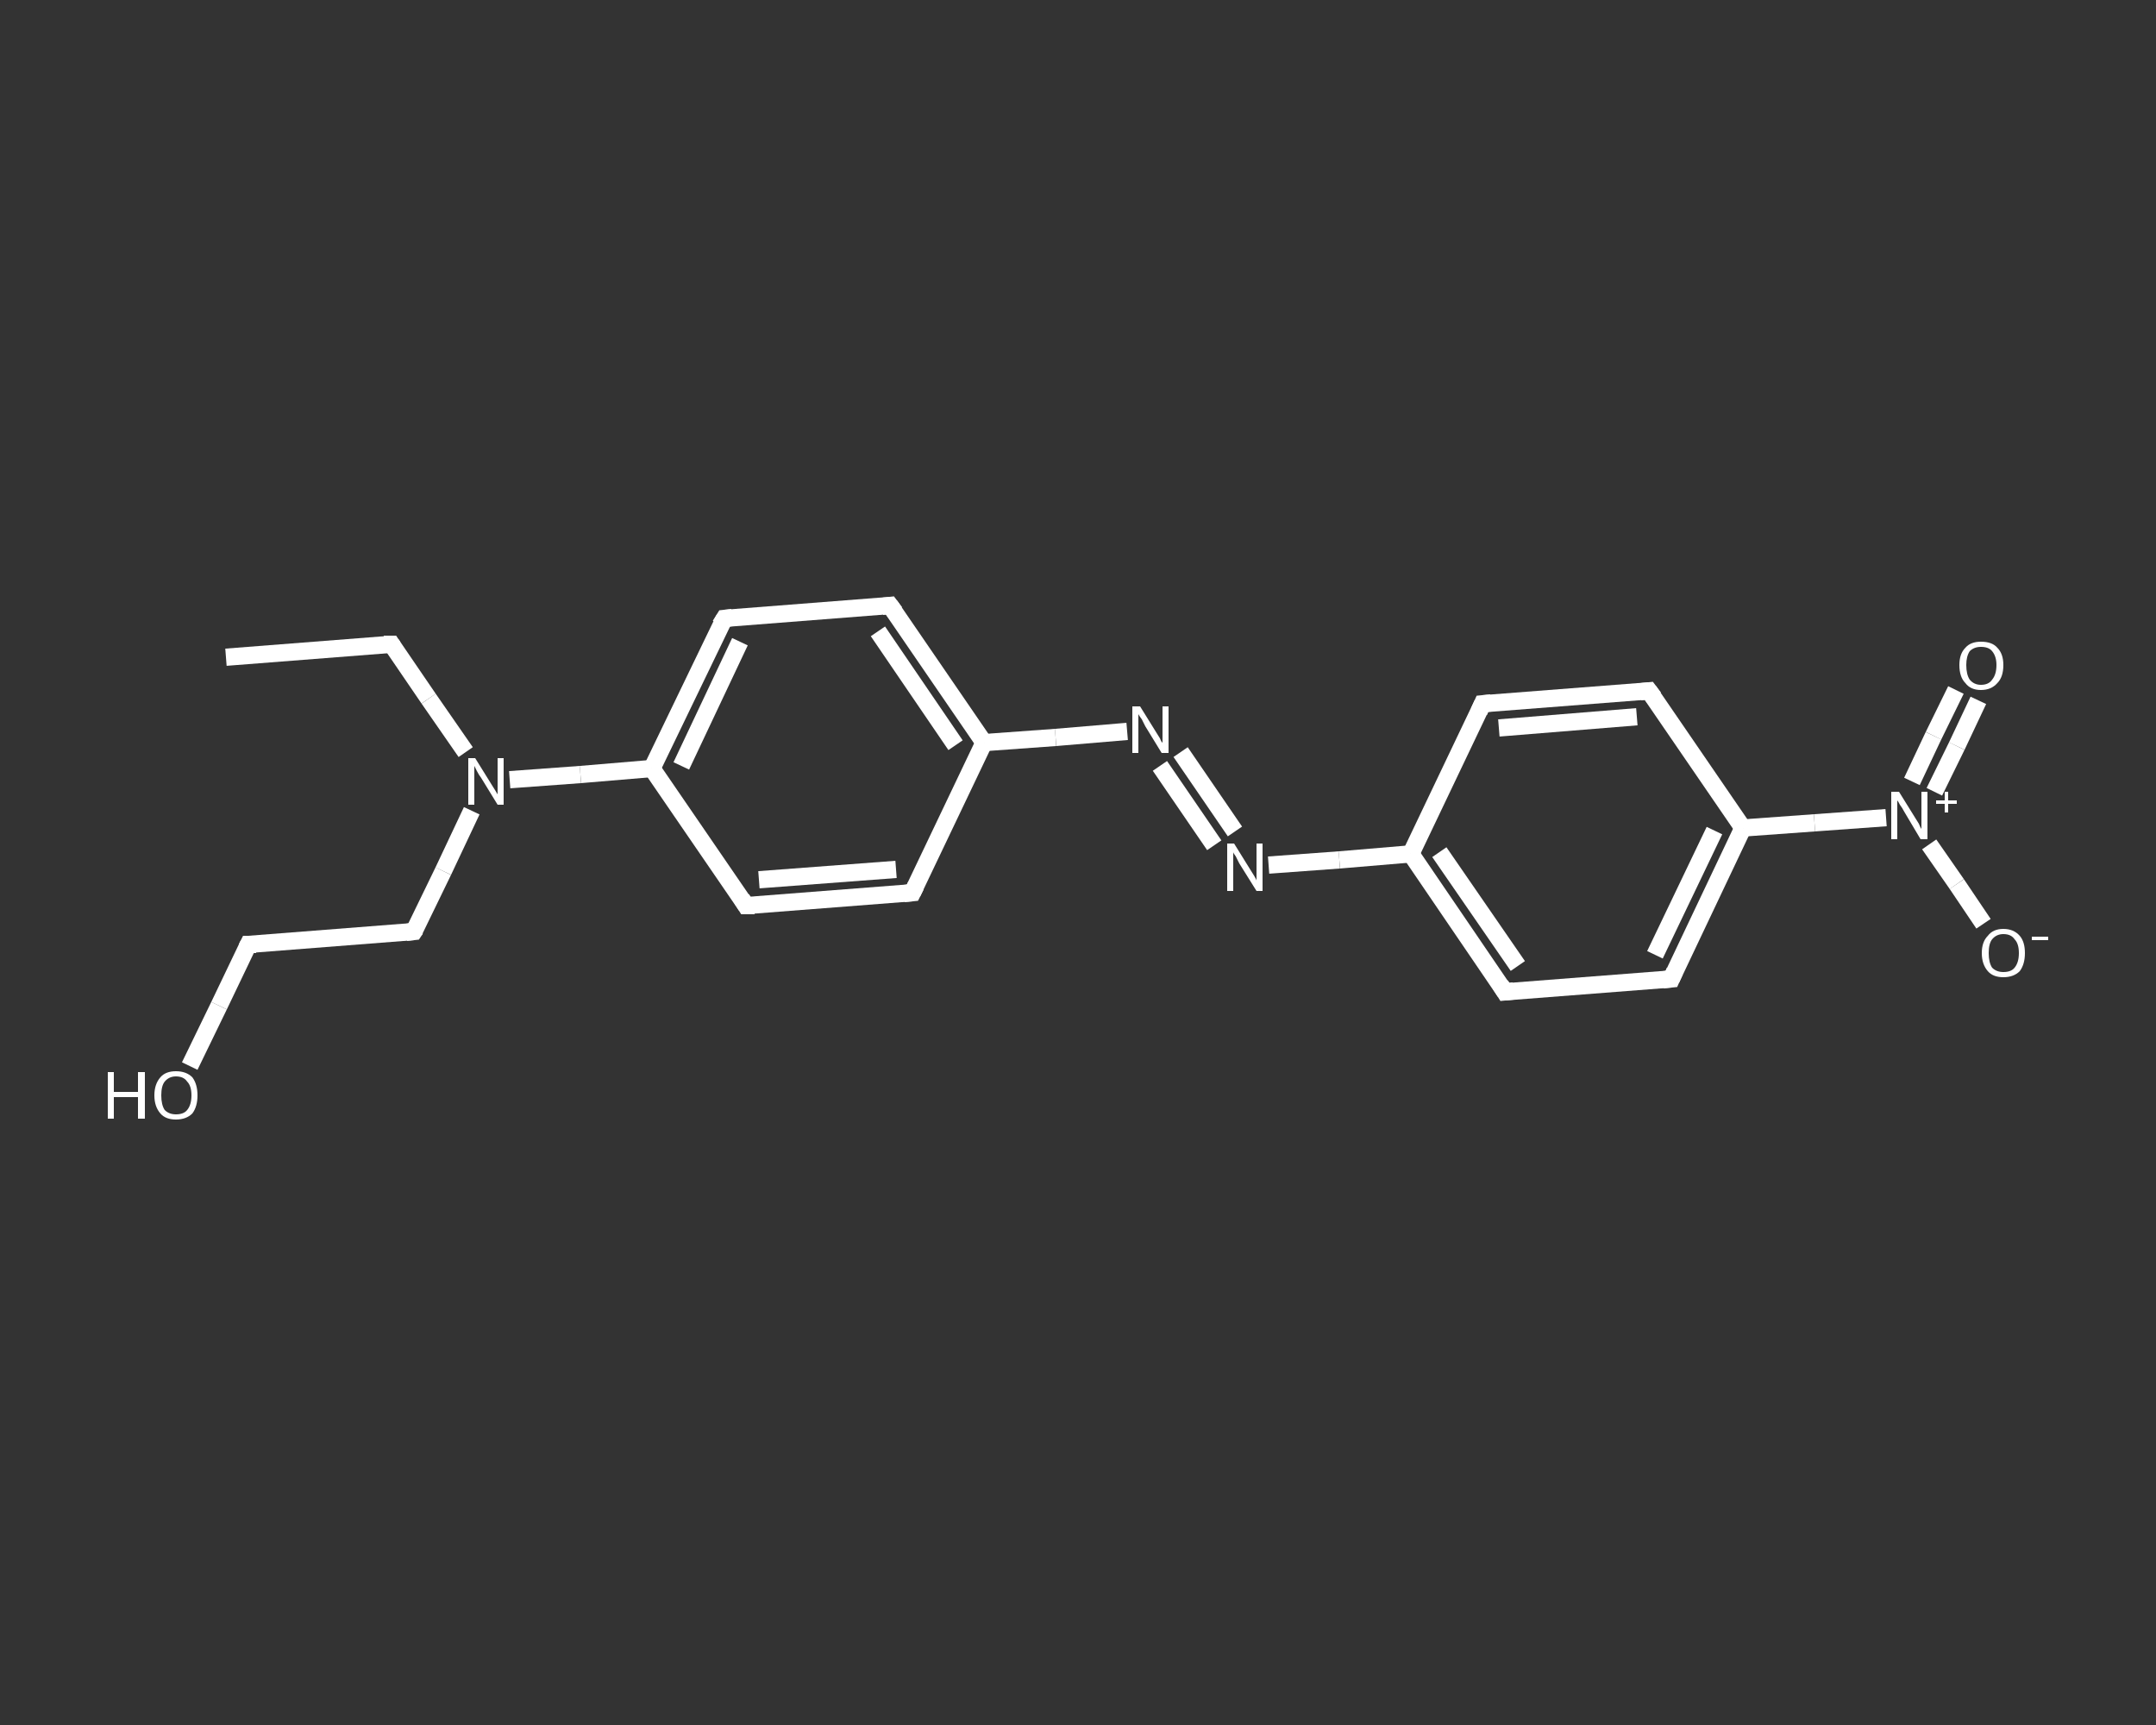 <?xml version='1.0' encoding='iso-8859-1'?>
<svg version='1.1' baseProfile='full'
              xmlns='http://www.w3.org/2000/svg'
                      xmlns:rdkit='http://www.rdkit.org/xml'
                      xmlns:xlink='http://www.w3.org/1999/xlink'
                  xml:space='preserve'
width='250px' height='200px' viewBox='0 0 250 200'>
<rect x="0" y="0" width="250" height="200" fill="#333333" stroke="none"/>
<!-- END OF HEADER -->
<rect style='opacity:1.0;fill:transparent;stroke:none' width='250.0' height='200.0' x='0.0' y='0.0'> </rect>
<path class='bond-0 atom-0 atom-1' d='M 26.2,76.2 L 45.4,74.7' style='fill:none;fill-rule:evenodd;stroke:#FFFFFF;stroke-width:2.0px;stroke-linecap:butt;stroke-linejoin:miter;stroke-opacity:1' />
<path class='bond-1 atom-1 atom-2' d='M 45.4,74.7 L 49.7,81.0' style='fill:none;fill-rule:evenodd;stroke:#FFFFFF;stroke-width:2.0px;stroke-linecap:butt;stroke-linejoin:miter;stroke-opacity:1' />
<path class='bond-1 atom-1 atom-2' d='M 49.7,81.0 L 54.0,87.2' style='fill:none;fill-rule:evenodd;stroke:#FFFFFF;stroke-width:2.0px;stroke-linecap:butt;stroke-linejoin:miter;stroke-opacity:1' />
<path class='bond-2 atom-2 atom-3' d='M 54.7,94.0 L 51.4,101.0' style='fill:none;fill-rule:evenodd;stroke:#FFFFFF;stroke-width:2.0px;stroke-linecap:butt;stroke-linejoin:miter;stroke-opacity:1' />
<path class='bond-2 atom-2 atom-3' d='M 51.4,101.0 L 48.0,108.0' style='fill:none;fill-rule:evenodd;stroke:#FFFFFF;stroke-width:2.0px;stroke-linecap:butt;stroke-linejoin:miter;stroke-opacity:1' />
<path class='bond-3 atom-3 atom-4' d='M 48.0,108.0 L 28.8,109.5' style='fill:none;fill-rule:evenodd;stroke:#FFFFFF;stroke-width:2.0px;stroke-linecap:butt;stroke-linejoin:miter;stroke-opacity:1' />
<path class='bond-4 atom-4 atom-5' d='M 28.8,109.5 L 25.4,116.6' style='fill:none;fill-rule:evenodd;stroke:#FFFFFF;stroke-width:2.0px;stroke-linecap:butt;stroke-linejoin:miter;stroke-opacity:1' />
<path class='bond-4 atom-4 atom-5' d='M 25.4,116.6 L 22.0,123.6' style='fill:none;fill-rule:evenodd;stroke:#FFFFFF;stroke-width:2.0px;stroke-linecap:butt;stroke-linejoin:miter;stroke-opacity:1' />
<path class='bond-5 atom-2 atom-6' d='M 59.1,90.4 L 67.3,89.8' style='fill:none;fill-rule:evenodd;stroke:#FFFFFF;stroke-width:2.0px;stroke-linecap:butt;stroke-linejoin:miter;stroke-opacity:1' />
<path class='bond-5 atom-2 atom-6' d='M 67.3,89.8 L 75.6,89.1' style='fill:none;fill-rule:evenodd;stroke:#FFFFFF;stroke-width:2.0px;stroke-linecap:butt;stroke-linejoin:miter;stroke-opacity:1' />
<path class='bond-6 atom-6 atom-7' d='M 75.6,89.1 L 84.0,71.7' style='fill:none;fill-rule:evenodd;stroke:#FFFFFF;stroke-width:2.0px;stroke-linecap:butt;stroke-linejoin:miter;stroke-opacity:1' />
<path class='bond-6 atom-6 atom-7' d='M 79.0,88.8 L 85.8,74.4' style='fill:none;fill-rule:evenodd;stroke:#FFFFFF;stroke-width:2.0px;stroke-linecap:butt;stroke-linejoin:miter;stroke-opacity:1' />
<path class='bond-7 atom-7 atom-8' d='M 84.0,71.7 L 103.2,70.2' style='fill:none;fill-rule:evenodd;stroke:#FFFFFF;stroke-width:2.0px;stroke-linecap:butt;stroke-linejoin:miter;stroke-opacity:1' />
<path class='bond-8 atom-8 atom-9' d='M 103.2,70.2 L 114.1,86.1' style='fill:none;fill-rule:evenodd;stroke:#FFFFFF;stroke-width:2.0px;stroke-linecap:butt;stroke-linejoin:miter;stroke-opacity:1' />
<path class='bond-8 atom-8 atom-9' d='M 101.8,73.2 L 110.8,86.4' style='fill:none;fill-rule:evenodd;stroke:#FFFFFF;stroke-width:2.0px;stroke-linecap:butt;stroke-linejoin:miter;stroke-opacity:1' />
<path class='bond-9 atom-9 atom-10' d='M 114.1,86.1 L 122.4,85.5' style='fill:none;fill-rule:evenodd;stroke:#FFFFFF;stroke-width:2.0px;stroke-linecap:butt;stroke-linejoin:miter;stroke-opacity:1' />
<path class='bond-9 atom-9 atom-10' d='M 122.4,85.5 L 130.7,84.8' style='fill:none;fill-rule:evenodd;stroke:#FFFFFF;stroke-width:2.0px;stroke-linecap:butt;stroke-linejoin:miter;stroke-opacity:1' />
<path class='bond-10 atom-10 atom-11' d='M 136.9,87.2 L 143.2,96.4' style='fill:none;fill-rule:evenodd;stroke:#FFFFFF;stroke-width:2.0px;stroke-linecap:butt;stroke-linejoin:miter;stroke-opacity:1' />
<path class='bond-10 atom-10 atom-11' d='M 134.5,88.8 L 140.8,98.0' style='fill:none;fill-rule:evenodd;stroke:#FFFFFF;stroke-width:2.0px;stroke-linecap:butt;stroke-linejoin:miter;stroke-opacity:1' />
<path class='bond-11 atom-11 atom-12' d='M 147.1,100.3 L 155.3,99.7' style='fill:none;fill-rule:evenodd;stroke:#FFFFFF;stroke-width:2.0px;stroke-linecap:butt;stroke-linejoin:miter;stroke-opacity:1' />
<path class='bond-11 atom-11 atom-12' d='M 155.3,99.7 L 163.6,99.0' style='fill:none;fill-rule:evenodd;stroke:#FFFFFF;stroke-width:2.0px;stroke-linecap:butt;stroke-linejoin:miter;stroke-opacity:1' />
<path class='bond-12 atom-12 atom-13' d='M 163.6,99.0 L 174.5,115.0' style='fill:none;fill-rule:evenodd;stroke:#FFFFFF;stroke-width:2.0px;stroke-linecap:butt;stroke-linejoin:miter;stroke-opacity:1' />
<path class='bond-12 atom-12 atom-13' d='M 166.9,98.8 L 176.0,112.0' style='fill:none;fill-rule:evenodd;stroke:#FFFFFF;stroke-width:2.0px;stroke-linecap:butt;stroke-linejoin:miter;stroke-opacity:1' />
<path class='bond-13 atom-13 atom-14' d='M 174.5,115.0 L 193.8,113.5' style='fill:none;fill-rule:evenodd;stroke:#FFFFFF;stroke-width:2.0px;stroke-linecap:butt;stroke-linejoin:miter;stroke-opacity:1' />
<path class='bond-14 atom-14 atom-15' d='M 193.8,113.5 L 202.1,96.0' style='fill:none;fill-rule:evenodd;stroke:#FFFFFF;stroke-width:2.0px;stroke-linecap:butt;stroke-linejoin:miter;stroke-opacity:1' />
<path class='bond-14 atom-14 atom-15' d='M 191.9,110.7 L 198.8,96.3' style='fill:none;fill-rule:evenodd;stroke:#FFFFFF;stroke-width:2.0px;stroke-linecap:butt;stroke-linejoin:miter;stroke-opacity:1' />
<path class='bond-15 atom-15 atom-16' d='M 202.1,96.0 L 210.4,95.4' style='fill:none;fill-rule:evenodd;stroke:#FFFFFF;stroke-width:2.0px;stroke-linecap:butt;stroke-linejoin:miter;stroke-opacity:1' />
<path class='bond-15 atom-15 atom-16' d='M 210.4,95.4 L 218.7,94.8' style='fill:none;fill-rule:evenodd;stroke:#FFFFFF;stroke-width:2.0px;stroke-linecap:butt;stroke-linejoin:miter;stroke-opacity:1' />
<path class='bond-16 atom-16 atom-17' d='M 224.3,91.8 L 226.9,86.5' style='fill:none;fill-rule:evenodd;stroke:#FFFFFF;stroke-width:2.0px;stroke-linecap:butt;stroke-linejoin:miter;stroke-opacity:1' />
<path class='bond-16 atom-16 atom-17' d='M 226.9,86.5 L 229.4,81.2' style='fill:none;fill-rule:evenodd;stroke:#FFFFFF;stroke-width:2.0px;stroke-linecap:butt;stroke-linejoin:miter;stroke-opacity:1' />
<path class='bond-16 atom-16 atom-17' d='M 221.7,90.6 L 224.2,85.3' style='fill:none;fill-rule:evenodd;stroke:#FFFFFF;stroke-width:2.0px;stroke-linecap:butt;stroke-linejoin:miter;stroke-opacity:1' />
<path class='bond-16 atom-16 atom-17' d='M 224.2,85.3 L 226.8,80.0' style='fill:none;fill-rule:evenodd;stroke:#FFFFFF;stroke-width:2.0px;stroke-linecap:butt;stroke-linejoin:miter;stroke-opacity:1' />
<path class='bond-17 atom-16 atom-18' d='M 223.7,97.9 L 226.9,102.5' style='fill:none;fill-rule:evenodd;stroke:#FFFFFF;stroke-width:2.0px;stroke-linecap:butt;stroke-linejoin:miter;stroke-opacity:1' />
<path class='bond-17 atom-16 atom-18' d='M 226.9,102.5 L 230.0,107.1' style='fill:none;fill-rule:evenodd;stroke:#FFFFFF;stroke-width:2.0px;stroke-linecap:butt;stroke-linejoin:miter;stroke-opacity:1' />
<path class='bond-18 atom-15 atom-19' d='M 202.1,96.0 L 191.2,80.1' style='fill:none;fill-rule:evenodd;stroke:#FFFFFF;stroke-width:2.0px;stroke-linecap:butt;stroke-linejoin:miter;stroke-opacity:1' />
<path class='bond-19 atom-19 atom-20' d='M 191.2,80.1 L 171.9,81.6' style='fill:none;fill-rule:evenodd;stroke:#FFFFFF;stroke-width:2.0px;stroke-linecap:butt;stroke-linejoin:miter;stroke-opacity:1' />
<path class='bond-19 atom-19 atom-20' d='M 189.8,83.1 L 173.8,84.4' style='fill:none;fill-rule:evenodd;stroke:#FFFFFF;stroke-width:2.0px;stroke-linecap:butt;stroke-linejoin:miter;stroke-opacity:1' />
<path class='bond-20 atom-9 atom-21' d='M 114.1,86.1 L 105.8,103.5' style='fill:none;fill-rule:evenodd;stroke:#FFFFFF;stroke-width:2.0px;stroke-linecap:butt;stroke-linejoin:miter;stroke-opacity:1' />
<path class='bond-21 atom-21 atom-22' d='M 105.8,103.5 L 86.5,105.0' style='fill:none;fill-rule:evenodd;stroke:#FFFFFF;stroke-width:2.0px;stroke-linecap:butt;stroke-linejoin:miter;stroke-opacity:1' />
<path class='bond-21 atom-21 atom-22' d='M 103.9,100.8 L 88.0,102.0' style='fill:none;fill-rule:evenodd;stroke:#FFFFFF;stroke-width:2.0px;stroke-linecap:butt;stroke-linejoin:miter;stroke-opacity:1' />
<path class='bond-22 atom-22 atom-6' d='M 86.5,105.0 L 75.6,89.1' style='fill:none;fill-rule:evenodd;stroke:#FFFFFF;stroke-width:2.0px;stroke-linecap:butt;stroke-linejoin:miter;stroke-opacity:1' />
<path class='bond-23 atom-20 atom-12' d='M 171.9,81.6 L 163.6,99.0' style='fill:none;fill-rule:evenodd;stroke:#FFFFFF;stroke-width:2.0px;stroke-linecap:butt;stroke-linejoin:miter;stroke-opacity:1' />
<path d='M 44.5,74.7 L 45.4,74.7 L 45.6,75.0' style='fill:none;stroke:#FFFFFF;stroke-width:2.0px;stroke-linecap:butt;stroke-linejoin:miter;stroke-opacity:1;' />
<path d='M 48.2,107.7 L 48.0,108.0 L 47.1,108.1' style='fill:none;stroke:#FFFFFF;stroke-width:2.0px;stroke-linecap:butt;stroke-linejoin:miter;stroke-opacity:1;' />
<path d='M 29.7,109.5 L 28.8,109.5 L 28.6,109.9' style='fill:none;stroke:#FFFFFF;stroke-width:2.0px;stroke-linecap:butt;stroke-linejoin:miter;stroke-opacity:1;' />
<path d='M 83.5,72.5 L 84.0,71.7 L 84.9,71.6' style='fill:none;stroke:#FFFFFF;stroke-width:2.0px;stroke-linecap:butt;stroke-linejoin:miter;stroke-opacity:1;' />
<path d='M 102.3,70.3 L 103.2,70.2 L 103.8,71.0' style='fill:none;stroke:#FFFFFF;stroke-width:2.0px;stroke-linecap:butt;stroke-linejoin:miter;stroke-opacity:1;' />
<path d='M 174.0,114.2 L 174.5,115.0 L 175.5,114.9' style='fill:none;stroke:#FFFFFF;stroke-width:2.0px;stroke-linecap:butt;stroke-linejoin:miter;stroke-opacity:1;' />
<path d='M 192.8,113.6 L 193.8,113.5 L 194.2,112.6' style='fill:none;stroke:#FFFFFF;stroke-width:2.0px;stroke-linecap:butt;stroke-linejoin:miter;stroke-opacity:1;' />
<path d='M 191.8,80.9 L 191.2,80.1 L 190.2,80.2' style='fill:none;stroke:#FFFFFF;stroke-width:2.0px;stroke-linecap:butt;stroke-linejoin:miter;stroke-opacity:1;' />
<path d='M 172.9,81.5 L 171.9,81.6 L 171.5,82.5' style='fill:none;stroke:#FFFFFF;stroke-width:2.0px;stroke-linecap:butt;stroke-linejoin:miter;stroke-opacity:1;' />
<path d='M 106.2,102.7 L 105.8,103.5 L 104.8,103.6' style='fill:none;stroke:#FFFFFF;stroke-width:2.0px;stroke-linecap:butt;stroke-linejoin:miter;stroke-opacity:1;' />
<path d='M 87.5,105.0 L 86.5,105.0 L 86.0,104.2' style='fill:none;stroke:#FFFFFF;stroke-width:2.0px;stroke-linecap:butt;stroke-linejoin:miter;stroke-opacity:1;' />
<path class='atom-2' d='M 55.1 87.9
L 56.9 90.8
Q 57.1 91.1, 57.4 91.6
Q 57.7 92.1, 57.7 92.1
L 57.7 87.9
L 58.4 87.9
L 58.4 93.3
L 57.7 93.3
L 55.8 90.2
Q 55.5 89.8, 55.3 89.4
Q 55.1 89.0, 55.0 88.8
L 55.0 93.3
L 54.3 93.3
L 54.3 87.9
L 55.1 87.9
' fill='#FFFFFF'/>
<path class='atom-5' d='M 12.5 124.3
L 13.2 124.3
L 13.2 126.6
L 16.0 126.6
L 16.0 124.3
L 16.8 124.3
L 16.8 129.7
L 16.0 129.7
L 16.0 127.2
L 13.2 127.2
L 13.2 129.7
L 12.5 129.7
L 12.5 124.3
' fill='#FFFFFF'/>
<path class='atom-5' d='M 17.9 127.0
Q 17.9 125.7, 18.6 124.9
Q 19.2 124.2, 20.4 124.2
Q 21.6 124.2, 22.3 124.9
Q 22.9 125.7, 22.9 127.0
Q 22.9 128.3, 22.3 129.1
Q 21.6 129.8, 20.4 129.8
Q 19.2 129.8, 18.6 129.1
Q 17.9 128.3, 17.9 127.0
M 20.4 129.2
Q 21.3 129.2, 21.7 128.7
Q 22.2 128.1, 22.2 127.0
Q 22.2 125.9, 21.7 125.4
Q 21.3 124.8, 20.4 124.8
Q 19.6 124.8, 19.1 125.4
Q 18.7 125.9, 18.7 127.0
Q 18.7 128.1, 19.1 128.7
Q 19.6 129.2, 20.4 129.2
' fill='#FFFFFF'/>
<path class='atom-10' d='M 132.2 81.9
L 134.0 84.8
Q 134.2 85.1, 134.5 85.6
Q 134.7 86.1, 134.8 86.1
L 134.8 81.9
L 135.5 81.9
L 135.5 87.3
L 134.7 87.3
L 132.8 84.2
Q 132.6 83.8, 132.4 83.4
Q 132.1 83.0, 132.0 82.8
L 132.0 87.3
L 131.3 87.3
L 131.3 81.9
L 132.2 81.9
' fill='#FFFFFF'/>
<path class='atom-11' d='M 143.1 97.8
L 144.9 100.7
Q 145.1 101.0, 145.4 101.5
Q 145.7 102.0, 145.7 102.1
L 145.7 97.8
L 146.4 97.8
L 146.4 103.3
L 145.7 103.3
L 143.7 100.1
Q 143.5 99.7, 143.3 99.3
Q 143.0 98.9, 143.0 98.8
L 143.0 103.3
L 142.3 103.3
L 142.3 97.8
L 143.1 97.8
' fill='#FFFFFF'/>
<path class='atom-16' d='M 220.2 91.8
L 222.0 94.7
Q 222.2 95.0, 222.5 95.5
Q 222.7 96.0, 222.8 96.1
L 222.8 91.8
L 223.5 91.8
L 223.5 97.3
L 222.7 97.3
L 220.8 94.1
Q 220.6 93.7, 220.3 93.3
Q 220.1 92.9, 220.0 92.8
L 220.0 97.3
L 219.3 97.3
L 219.3 91.8
L 220.2 91.8
' fill='#FFFFFF'/>
<path class='atom-16' d='M 224.5 92.8
L 225.5 92.8
L 225.5 91.8
L 225.9 91.8
L 225.9 92.8
L 226.9 92.8
L 226.9 93.2
L 225.9 93.2
L 225.9 94.2
L 225.5 94.2
L 225.5 93.2
L 224.5 93.2
L 224.5 92.8
' fill='#FFFFFF'/>
<path class='atom-17' d='M 227.2 77.1
Q 227.2 75.8, 227.9 75.1
Q 228.5 74.4, 229.7 74.4
Q 231.0 74.4, 231.6 75.1
Q 232.3 75.8, 232.3 77.1
Q 232.3 78.5, 231.6 79.2
Q 230.9 80.0, 229.7 80.0
Q 228.5 80.0, 227.9 79.2
Q 227.2 78.5, 227.2 77.1
M 229.7 79.4
Q 230.6 79.4, 231.0 78.8
Q 231.5 78.2, 231.5 77.1
Q 231.5 76.1, 231.0 75.5
Q 230.6 75.0, 229.7 75.0
Q 228.9 75.0, 228.4 75.5
Q 228.0 76.1, 228.0 77.1
Q 228.0 78.2, 228.4 78.8
Q 228.9 79.4, 229.7 79.4
' fill='#FFFFFF'/>
<path class='atom-18' d='M 229.8 110.5
Q 229.8 109.2, 230.5 108.5
Q 231.1 107.7, 232.3 107.7
Q 233.5 107.7, 234.2 108.5
Q 234.8 109.2, 234.8 110.5
Q 234.8 111.8, 234.2 112.6
Q 233.5 113.3, 232.3 113.3
Q 231.1 113.3, 230.5 112.6
Q 229.8 111.8, 229.8 110.5
M 232.3 112.7
Q 233.2 112.7, 233.6 112.2
Q 234.1 111.6, 234.1 110.5
Q 234.1 109.4, 233.6 108.9
Q 233.2 108.3, 232.3 108.3
Q 231.5 108.3, 231.0 108.9
Q 230.6 109.4, 230.6 110.5
Q 230.6 111.6, 231.0 112.2
Q 231.5 112.7, 232.3 112.7
' fill='#FFFFFF'/>
<path class='atom-18' d='M 235.6 108.6
L 237.5 108.6
L 237.5 109.0
L 235.6 109.0
L 235.6 108.6
' fill='#FFFFFF'/>
</svg>
